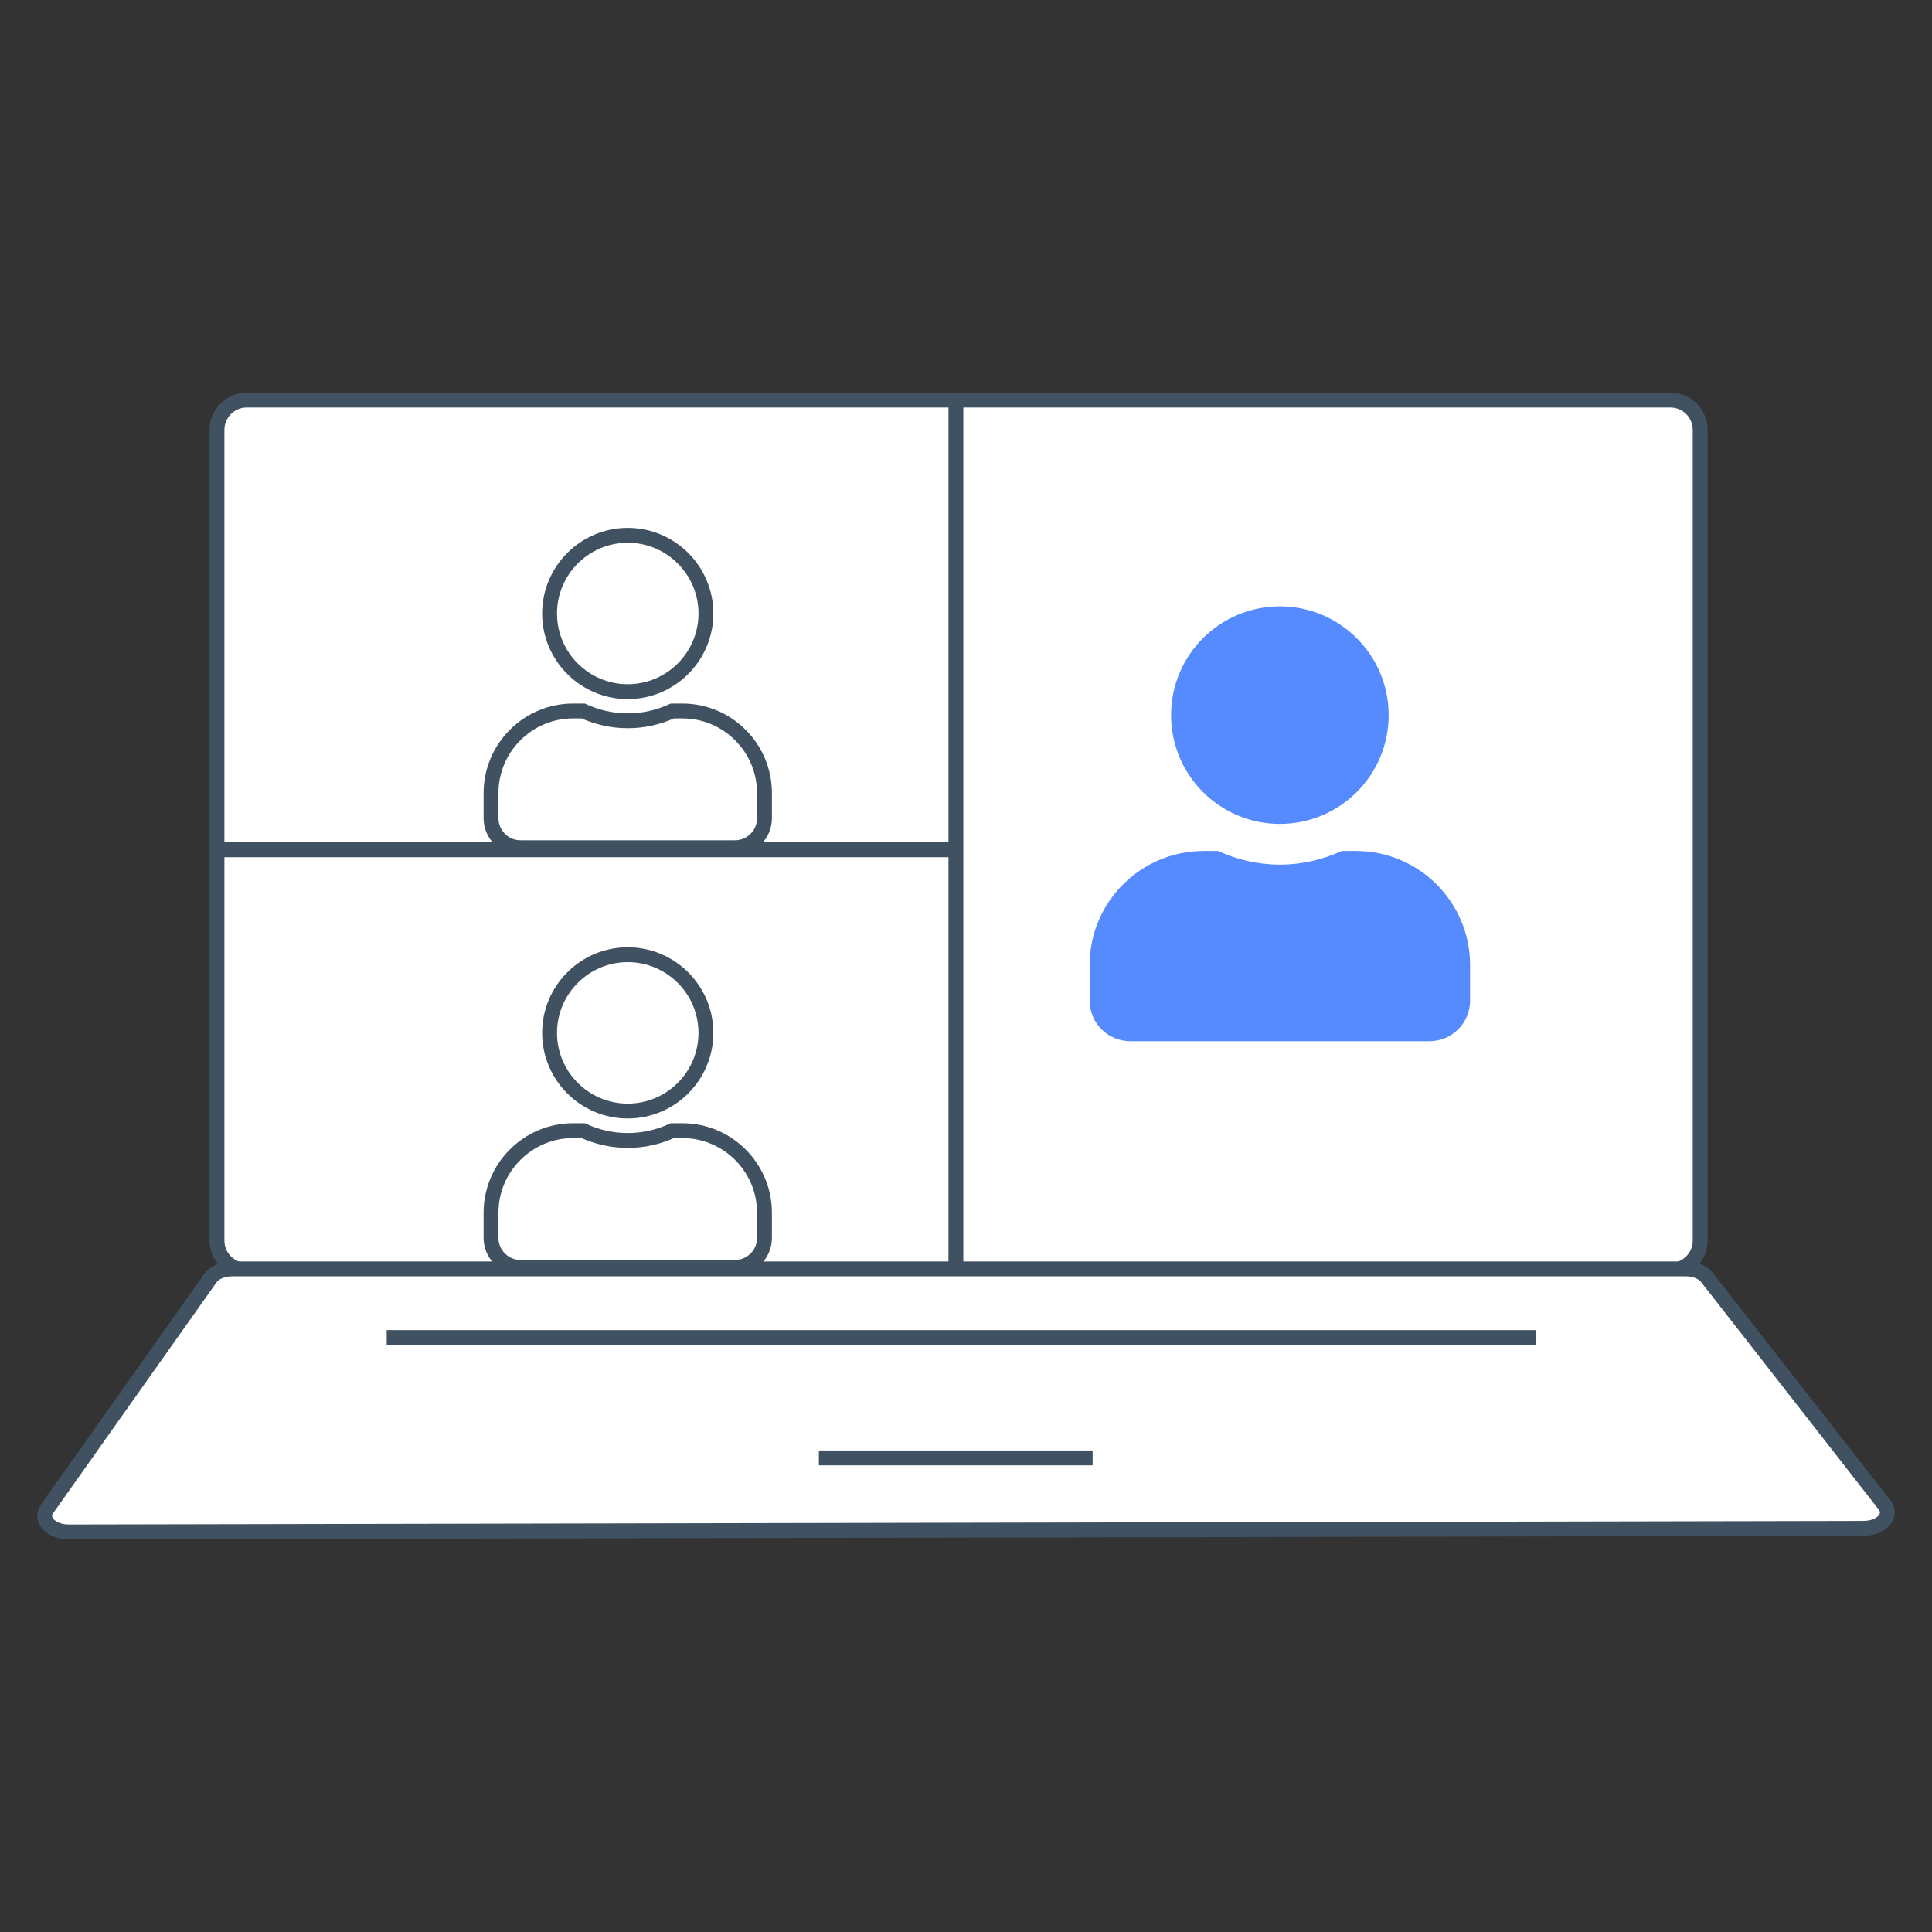<?xml version="1.0" encoding="UTF-8"?> <svg xmlns="http://www.w3.org/2000/svg" xmlns:xlink="http://www.w3.org/1999/xlink" version="1.1" id="Layer_1" x="0px" y="0px" viewBox="0 0 65 65" style="enable-background:new 0 0 65 65;" xml:space="preserve"><rect x="0" y="0" width="65" height="65" fill="#333333" stroke="none"/> <style type="text/css"> .st0{fill:#FFFFFF;stroke:#405261;stroke-width:0.5;stroke-miterlimit:10;} .st1{fill:none;stroke:#405261;stroke-width:0.5;stroke-miterlimit:10;} .st2{fill:#558BFE;} </style> <g> <path class="st0" d="M56.2,42.74H8.3c-0.55,0-1-0.45-1-1V14.46c0-0.55,0.45-1,1-1h47.9c0.55,0,1,0.45,1,1v27.28 C57.2,42.29,56.75,42.74,56.2,42.74z"></path> <path class="st0" d="M62.69,51.42c-20.13,0.04-40.26,0.08-60.38,0.12c-0.59,0-0.98-0.41-0.73-0.77L7.08,43 c0.13-0.19,0.42-0.31,0.73-0.31h48.91c0.3,0,0.57,0.11,0.71,0.29l5.98,7.66C63.68,51,63.3,51.42,62.69,51.42z"></path> <line class="st1" x1="13.01" y1="45" x2="51.68" y2="45"></line> <line class="st1" x1="27.55" y1="49.05" x2="36.76" y2="49.05"></line> <path class="st0" d="M21.12,37.38c1.45,0,2.63-1.18,2.63-2.63s-1.18-2.63-2.63-2.63s-2.63,1.18-2.63,2.63S19.67,37.38,21.12,37.38z M22.96,38.04h-0.34c-0.46,0.21-0.96,0.33-1.5,0.33s-1.04-0.12-1.5-0.33h-0.34c-1.52,0-2.76,1.24-2.76,2.76v0.85 c0,0.54,0.44,0.99,0.99,0.99h7.22c0.54,0,0.99-0.44,0.99-0.99V40.8C25.72,39.28,24.48,38.04,22.96,38.04z"></path> <path class="st0" d="M21.12,23.27c1.45,0,2.63-1.18,2.63-2.63s-1.18-2.63-2.63-2.63s-2.63,1.18-2.63,2.63S19.67,23.27,21.12,23.27z M22.96,23.92h-0.34c-0.46,0.21-0.96,0.33-1.5,0.33s-1.04-0.12-1.5-0.33h-0.34c-1.52,0-2.76,1.24-2.76,2.76v0.85 c0,0.54,0.44,0.99,0.99,0.99h7.22c0.54,0,0.99-0.44,0.99-0.99v-0.85C25.72,25.16,24.48,23.92,22.96,23.92z"></path> <path class="st2" d="M43.06,27.72c2.02,0,3.66-1.64,3.66-3.66s-1.64-3.66-3.66-3.66s-3.66,1.64-3.66,3.66S41.04,27.72,43.06,27.72z M45.62,28.63h-0.48c-0.63,0.29-1.34,0.46-2.08,0.46s-1.45-0.17-2.08-0.46H40.5c-2.12,0-3.84,1.72-3.84,3.84v1.19 c0,0.76,0.61,1.37,1.37,1.37h10.06c0.76,0,1.37-0.61,1.37-1.37v-1.19C49.46,30.35,47.74,28.63,45.62,28.63z"></path> <line class="st1" x1="32.16" y1="13.58" x2="32.16" y2="42.8"></line> <line class="st1" x1="7.45" y1="28.59" x2="32.1" y2="28.59"></line> </g> <g> </g> <g> </g> <g> </g> <g> </g> <g> </g> <g> </g> <g> </g> <g> </g> <g> </g> <g> </g> <g> </g> <g> </g> <g> </g> <g> </g> <g> </g> </svg> 